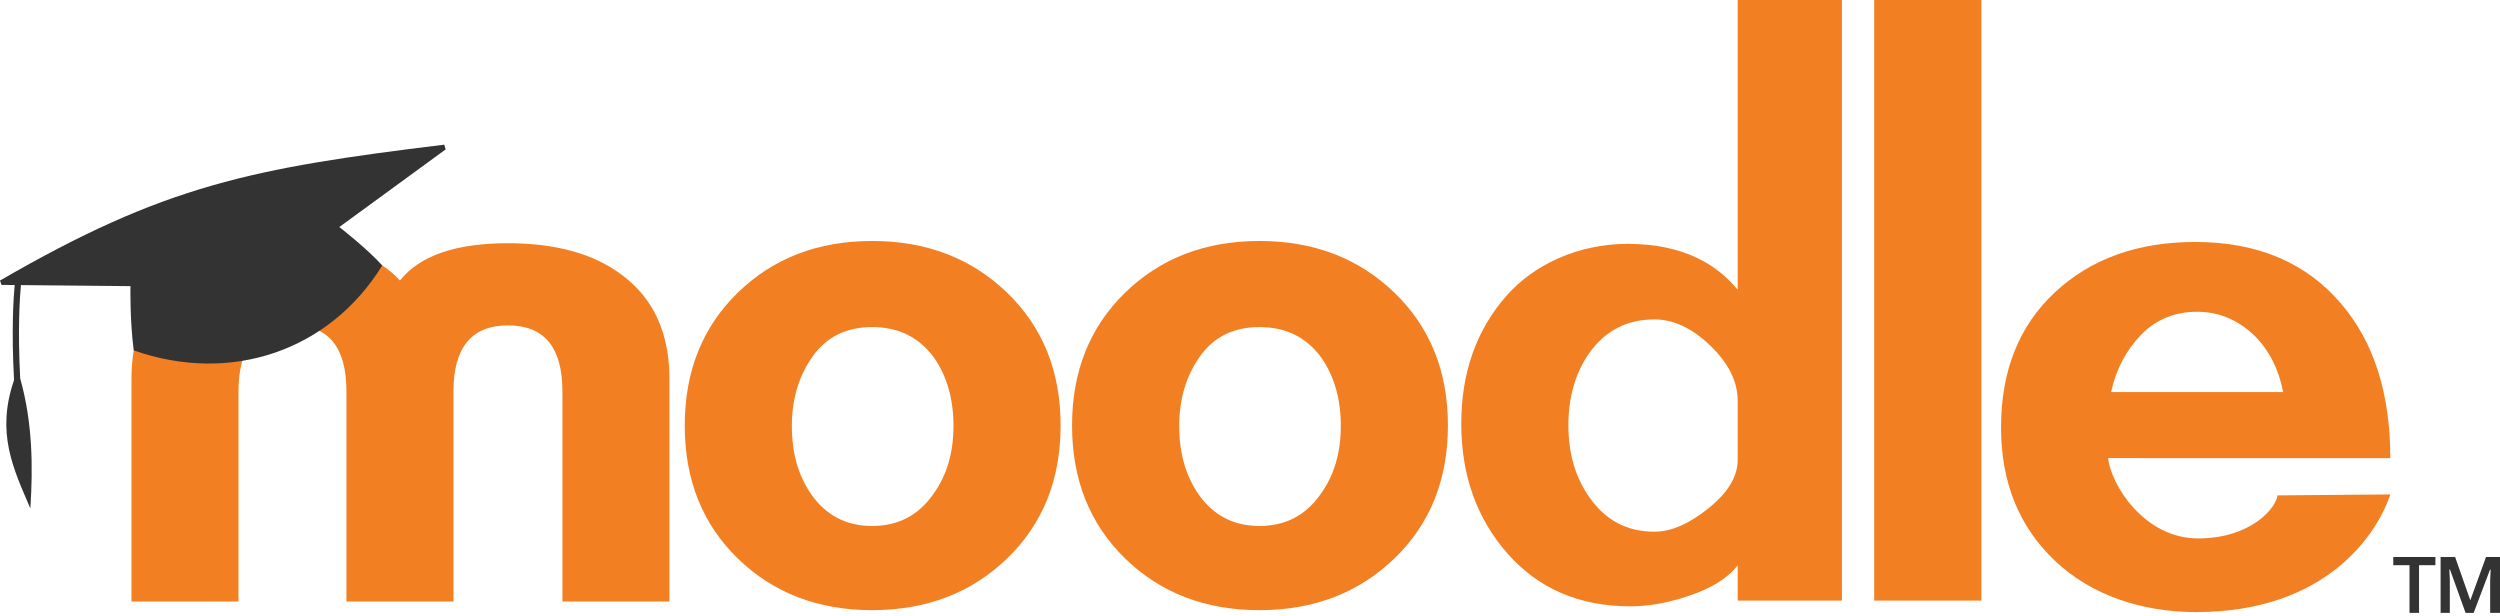 <svg xmlns="http://www.w3.org/2000/svg" width="142" height="35" viewBox="0 0 142 35" fill="none"><g clip-path="url(#clip0_1_42681)"><path d="M31.946 34.169V22.228C31.946 19.731 30.915 18.483 28.852 18.482C26.79 18.482 25.758 19.731 25.757 22.228V34.169H19.678V22.228C19.678 19.731 18.665 18.483 16.639 18.482C14.576 18.482 13.545 19.731 13.546 22.228V34.169H7.467V21.523C7.467 18.917 8.371 16.945 10.181 15.607C11.773 14.413 13.926 13.815 16.64 13.815C19.391 13.815 21.417 14.52 22.719 15.932C23.84 14.52 25.885 13.815 28.853 13.815C31.567 13.815 33.72 14.412 35.311 15.607C37.12 16.944 38.025 18.916 38.025 21.523V34.169H31.946Z" fill="#F27F22"></path><path d="M106.454 34.114V0H112.54V34.114H106.454Z" fill="#F27F22"></path><path d="M98.7 34.114V32.104C98.155 32.828 97.232 33.407 95.929 33.842C94.769 34.239 93.664 34.438 92.615 34.439C89.718 34.439 87.391 33.443 85.635 31.451C83.879 29.459 83.001 26.997 83 24.064C83 21.168 83.855 18.737 85.581 16.785C87.108 15.058 89.592 13.852 92.452 13.852C95.674 13.852 97.557 15.062 98.7 16.459V0H104.622V34.114H98.7ZM98.7 22.761C98.7 21.674 98.183 20.633 97.151 19.637C96.118 18.64 95.059 18.142 93.973 18.142C92.416 18.142 91.185 18.776 90.279 20.044C89.483 21.168 89.084 22.544 89.085 24.172C89.085 25.767 89.483 27.124 90.279 28.246C91.185 29.55 92.416 30.202 93.973 30.201C94.915 30.201 95.938 29.758 97.042 28.871C98.147 27.984 98.699 27.07 98.7 26.128V22.761Z" fill="#F27F22"></path><path d="M71.54 34.657C68.462 34.657 65.918 33.679 63.908 31.723C61.899 29.767 60.894 27.25 60.893 24.171C60.893 21.094 61.898 18.578 63.908 16.621C65.919 14.665 68.463 13.687 71.54 13.688C74.618 13.688 77.171 14.665 79.199 16.621C81.228 18.577 82.242 21.093 82.242 24.171C82.242 27.251 81.228 29.768 79.199 31.723C77.171 33.678 74.618 34.656 71.54 34.657ZM71.54 18.577C70.074 18.577 68.946 19.133 68.159 20.243C67.371 21.353 66.978 22.672 66.979 24.2C66.979 25.728 67.345 27.02 68.077 28.076C68.92 29.277 70.075 29.877 71.541 29.876C73.007 29.875 74.162 29.275 75.004 28.076C75.773 27.021 76.158 25.729 76.158 24.2C76.158 22.672 75.792 21.38 75.059 20.325C74.215 19.16 73.042 18.577 71.54 18.577Z" fill="#F27F22"></path><path d="M49.541 34.657C46.462 34.657 43.918 33.679 41.908 31.723C39.898 29.767 38.893 27.25 38.894 24.171C38.894 21.094 39.898 18.578 41.908 16.621C43.918 14.665 46.462 13.687 49.541 13.688C52.618 13.688 55.171 14.666 57.2 16.622C59.23 18.578 60.244 21.094 60.242 24.172C60.242 27.252 59.228 29.769 57.2 31.724C55.172 33.679 52.619 34.656 49.541 34.657ZM49.541 18.577C48.075 18.577 46.947 19.133 46.159 20.243C45.37 21.353 44.976 22.672 44.977 24.2C44.977 25.728 45.343 27.02 46.076 28.076C46.919 29.277 48.074 29.877 49.541 29.876C51.008 29.875 52.162 29.275 53.003 28.076C53.773 27.021 54.157 25.729 54.158 24.2C54.158 22.672 53.792 21.38 53.058 20.325C52.215 19.16 51.043 18.577 49.541 18.577Z" fill="#F27F22"></path><path d="M119.744 26.02C119.874 27.468 121.756 30.582 124.851 30.582C127.864 30.582 129.289 28.843 129.36 28.138L135.769 28.084C135.07 30.222 132.229 34.766 124.74 34.766C121.625 34.766 118.775 33.796 116.728 31.86C114.681 29.923 113.659 27.397 113.659 24.282C113.659 21.059 114.682 18.497 116.728 16.596C118.774 14.694 121.427 13.744 124.687 13.744C128.236 13.744 131.006 14.921 132.997 17.275C134.845 19.448 135.769 22.363 135.769 26.021L119.744 26.02ZM129.685 22.271C129.431 20.967 128.888 19.898 128.055 19.066C127.112 18.161 126.026 17.709 124.797 17.708C123.528 17.708 122.469 18.142 121.618 19.012C120.768 19.881 120.198 20.967 119.908 22.27L129.685 22.271Z" fill="#F27F22"></path><path d="M19.274 12.895L25.313 8.486L25.235 8.217C14.342 9.549 9.385 10.496 0 15.936L0.087 16.183L0.833 16.19C0.764 16.942 0.645 18.798 0.798 21.59C-0.243 24.604 0.771 26.651 1.724 28.877C1.875 26.558 1.859 24.023 1.148 21.499C1 18.727 1.122 16.903 1.189 16.193L7.41 16.253C7.41 16.253 7.369 18.133 7.595 19.901C13.154 21.854 18.745 19.894 21.711 15.078C20.89 14.155 19.274 12.895 19.274 12.895Z" fill="#333333"></path><path d="M137.401 34.812H136.859V32.103H135.938V31.636H138.331V32.103H137.401V34.812ZM140.045 34.812L139.159 32.35H139.124L139.15 32.918V34.812H138.626V31.636H139.45L140.313 34.098L141.207 31.636H142V34.812H141.441V32.963L141.468 32.359H141.432L140.503 34.813L140.045 34.812Z" fill="#333333"></path></g><defs><clipPath id="clip0_1_42681"><rect width="142" height="34.812" fill="white"></rect></clipPath></defs></svg>